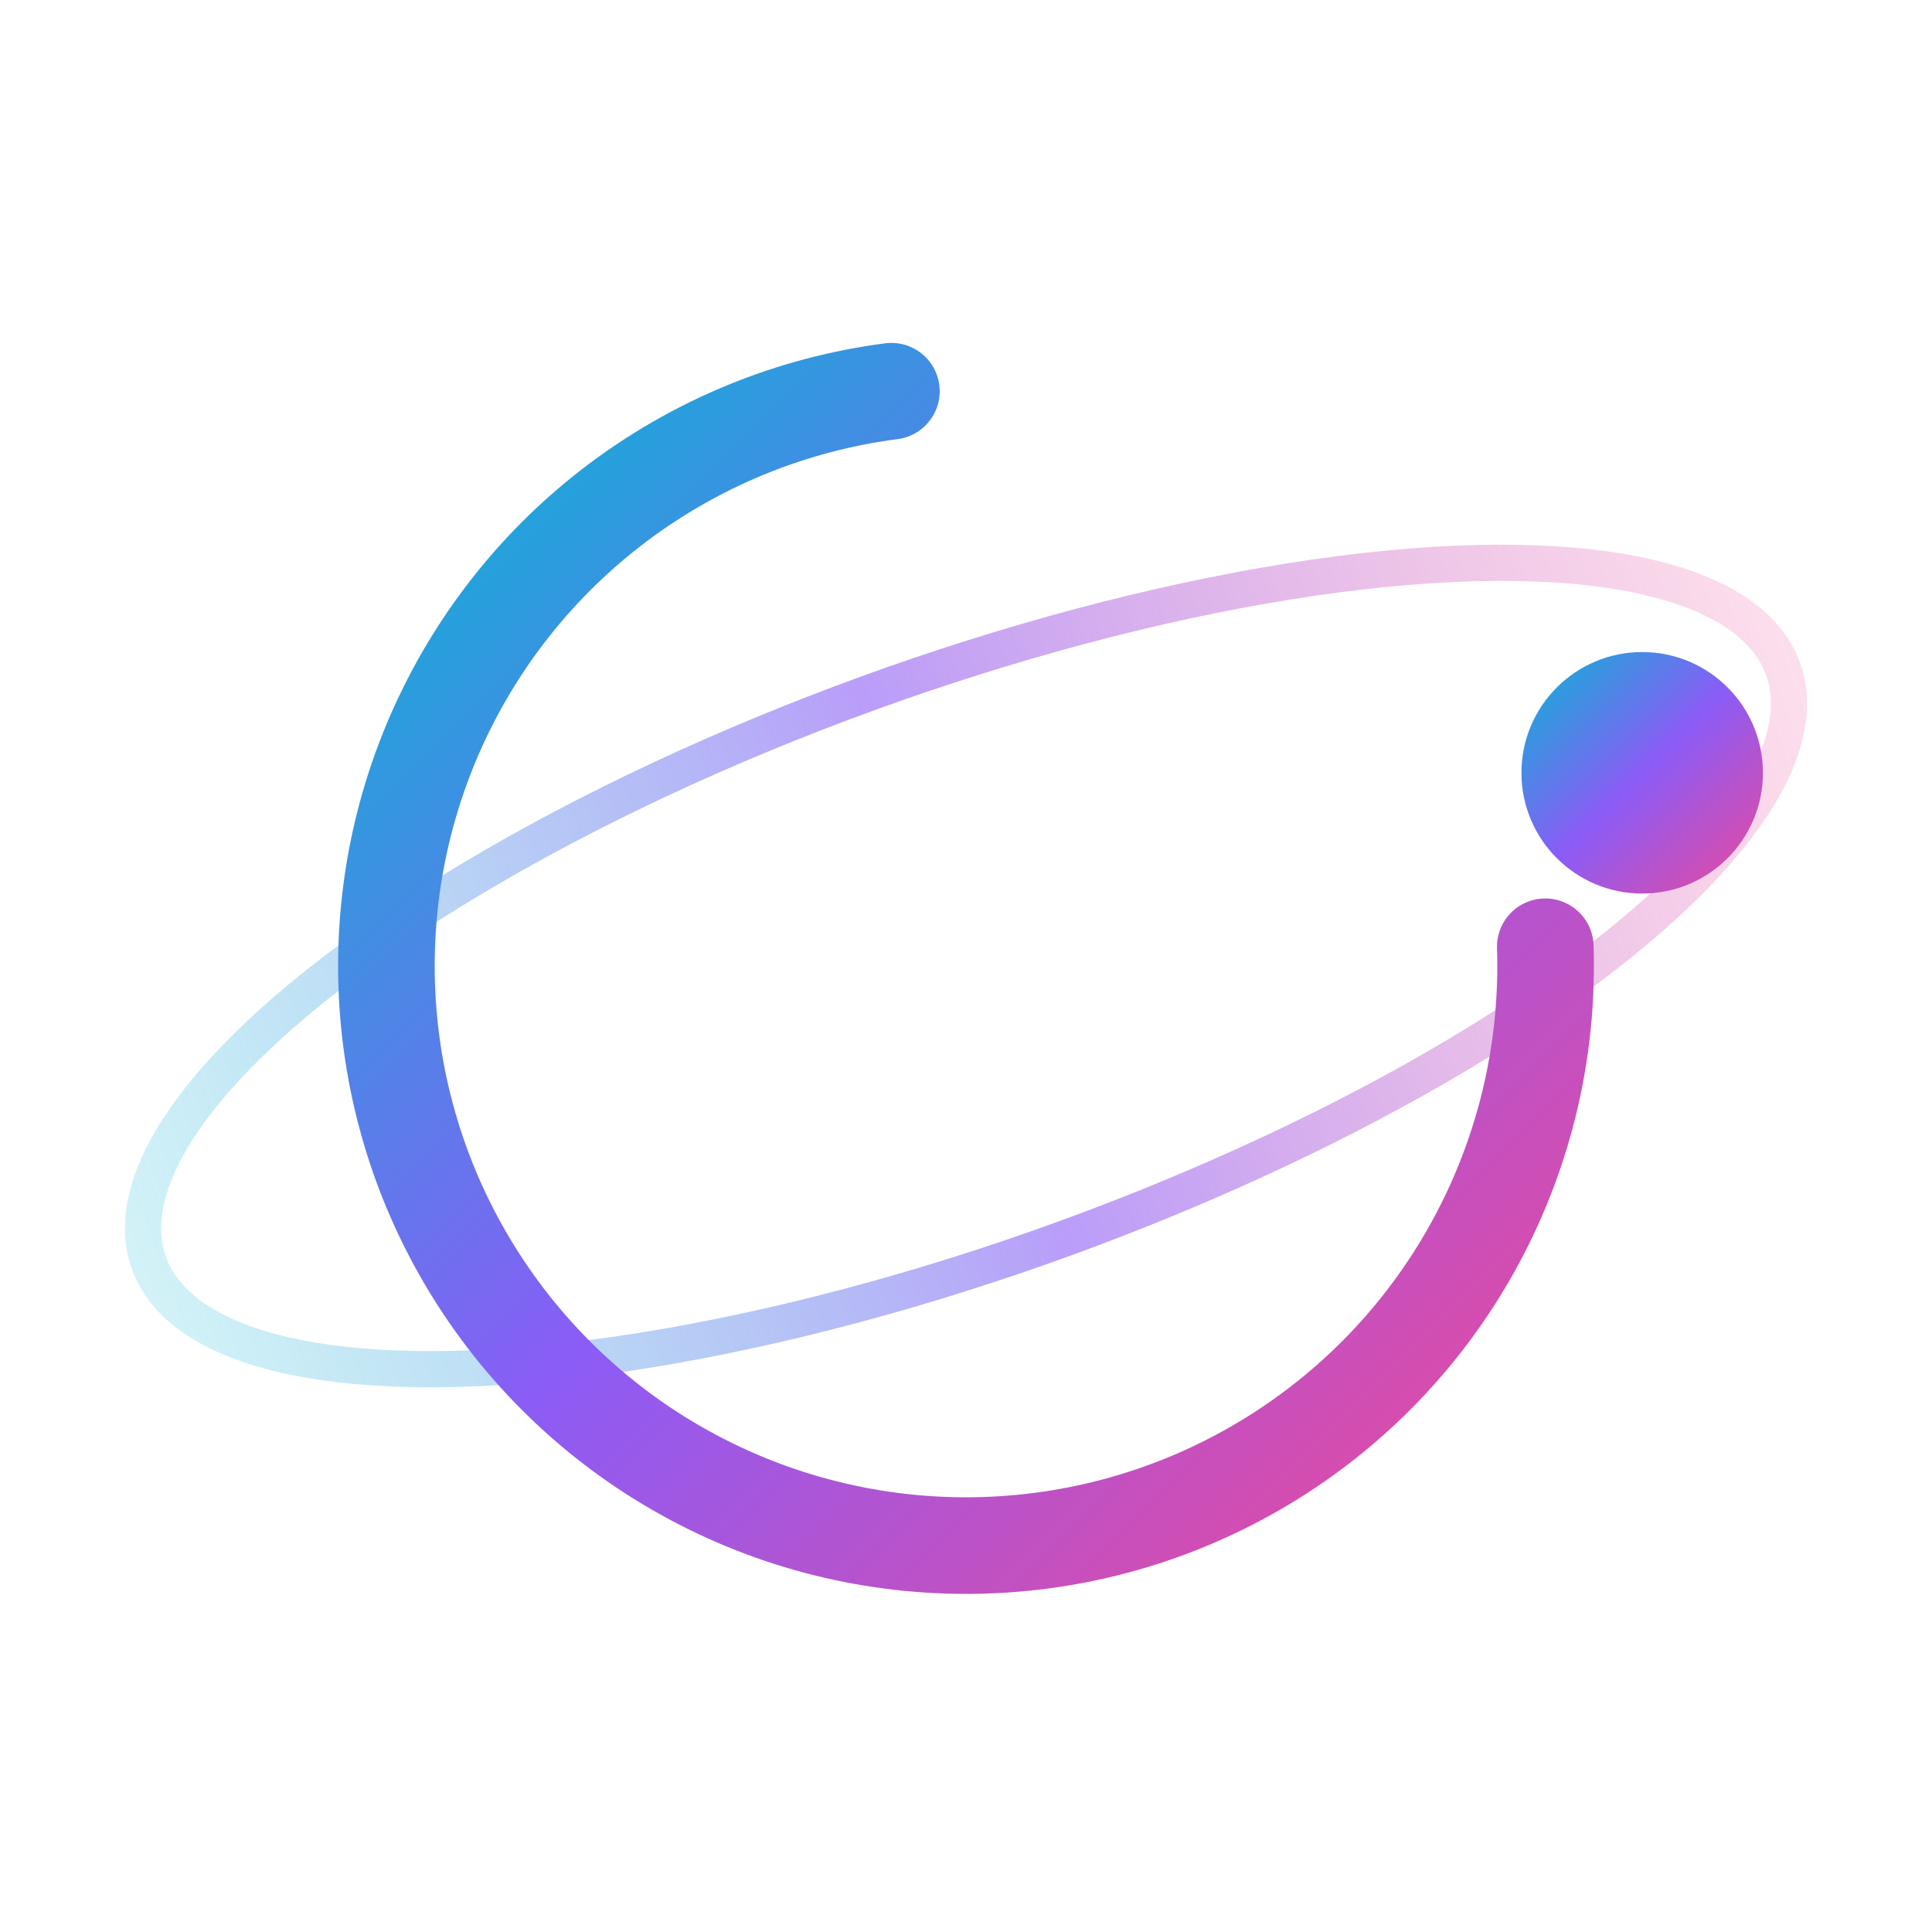 <svg width="32" height="32" viewBox="0 0 80 80" fill="none" xmlns="http://www.w3.org/2000/svg">
  <defs>
    <linearGradient id="orbital-grad" x1="0%" y1="0%" x2="100%" y2="100%">
      <stop offset="0%" stop-color="#06b6d4" />
      <stop offset="50%" stop-color="#8b5cf6" />
      <stop offset="100%" stop-color="#ec4899" />
    </linearGradient>
    <linearGradient id="ring-grad" x1="0%" y1="0%" x2="100%" y2="0%">
      <stop offset="0%" stop-color="#06b6d4" stop-opacity="0.3" />
      <stop offset="50%" stop-color="#8b5cf6" />
      <stop offset="100%" stop-color="#ec4899" stop-opacity="0.3" />
    </linearGradient>
    <filter id="glow1">
      <feGaussianBlur stdDeviation="2" result="coloredBlur"/>
      <feMerge>
        <feMergeNode in="coloredBlur"/>
        <feMergeNode in="SourceGraphic"/>
      </feMerge>
    </filter>
  </defs>
  
  <!-- Outer orbital ring -->
  <ellipse 
    cx="40" 
    cy="40" 
    rx="36" 
    ry="12" 
    stroke="url(#ring-grad)" 
    stroke-width="1.5" 
    fill="none"
    transform="rotate(-20 40 40)" 
    opacity="0.6"
  />
  
  <!-- Main C shape -->
  <circle 
    cx="40" 
    cy="40" 
    r="24" 
    stroke="url(#orbital-grad)" 
    stroke-width="4" 
    fill="none"
    stroke-dasharray="110 40" 
    stroke-linecap="round" 
    filter="url(#glow1)"
  />
  
  <!-- Orbiting dot/coin -->
  <circle 
    cx="68" 
    cy="32" 
    r="5" 
    fill="url(#orbital-grad)" 
    filter="url(#glow1)"
  />
</svg>

